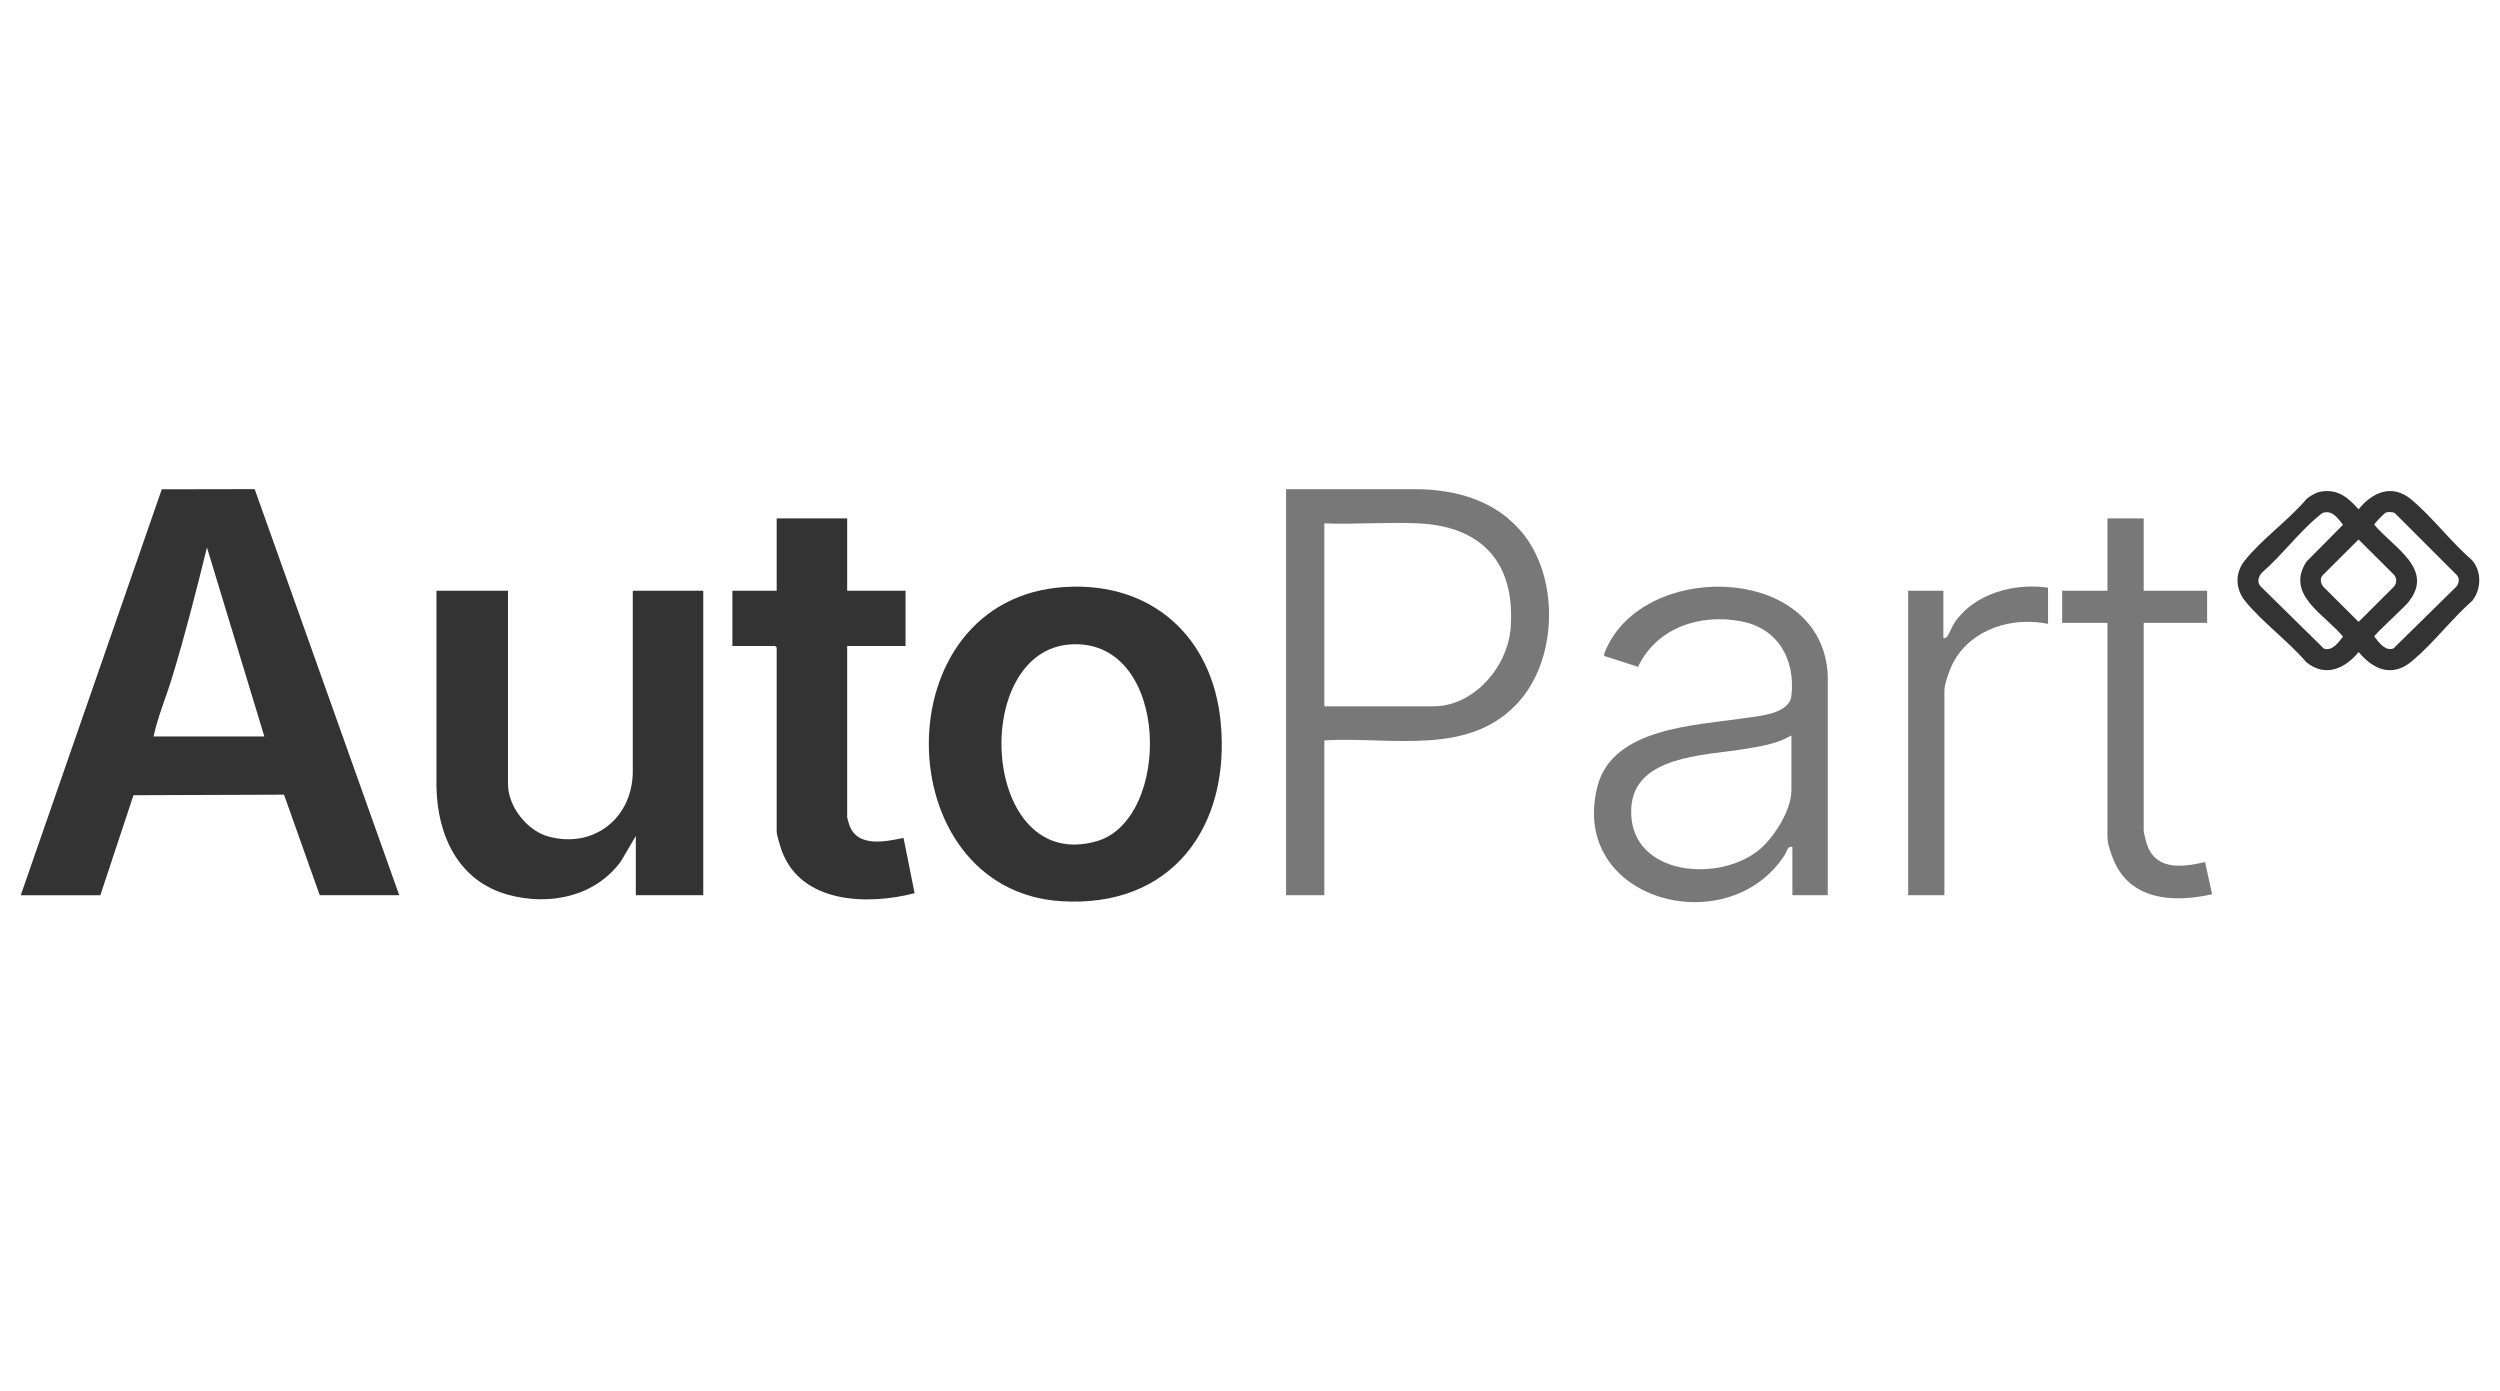 <svg viewBox="0 0 460 256" xmlns="http://www.w3.org/2000/svg"><g fill="#333"><path d="m3.82 164.72 25.95-74.69 17.09-.03 26.6 74.72h-14.63l-6.57-18.5-27.7.1-6.1 18.41h-14.64zm44.82-29.22-10.56-34.76c-1.99 8.03-4.01 16.08-6.44 24-1.1 3.59-2.6 7.1-3.38 10.77h20.37z"/><path d="m196.04 108c15.92-.94 27.04 9.19 28.56 24.82 1.88 19.31-8.98 34.29-29.35 33-32.13-2.02-33.06-55.82.79-57.82zm1.29 10.55c-19.1.75-16.94 42.33 4.44 36.24 13.86-3.95 13.64-36.95-4.44-36.24z"/><path d="m93.47 108.69v35.6c0 4.09 3.49 8.54 7.4 9.62 8.25 2.28 15.36-3.23 15.56-11.66v-33.56h12.97v56.03h-12.41v-10.91l-2.7 4.61c-4.74 6.58-13.25 8.3-20.82 6.21-9.12-2.51-12.98-10.87-13.16-19.78v-36.16z"/><path d="m155.88 95.38v13.31h10.74v10.17h-10.74v31.53c0 .13.33 1.21.41 1.44 1.49 4.15 6.58 3.03 9.96 2.35l2.04 10.17c-8.54 2.21-20.77 1.97-24.41-7.72-.27-.72-.97-3-.97-3.65v-33.84l-.28-.28h-7.87v-10.17h8.15v-13.31z"/></g><path d="m243.68 136.24v28.48h-7.04v-74.71h24.36c7.2.15 14.1 2.15 18.89 7.76 6.94 8.13 6.79 22.85-.1 30.97-9.05 10.67-23.78 6.75-36.11 7.49zm0-6.28h20.1c7.42 0 13.61-7.28 14.17-14.33.94-11.88-5.11-18.77-16.94-19.33-5.7-.27-11.61.22-17.33 0z" fill="#787878"/><path d="m336.28 164.72h-6.48v-8.88c-.94-.25-.95.77-1.4 1.46-10.45 16.24-39.8 8.41-34.47-12.6 2.75-10.83 18.15-11.23 27.05-12.56 2.65-.4 8.26-.74 8.64-4.13.75-6.66-2.44-12.39-9.25-13.69-7.58-1.45-15.54 1.17-18.98 8.38l-6.2-2c-.25-.29.84-2.3 1.07-2.71 8.38-14.86 39.16-13.61 40.05 6.31v40.41zm-6.67-29.4c-2.68 1.61-5.96 2.06-9.01 2.56-6.9 1.12-19.83 1.18-20.44 10.66-.78 12.17 15.11 14.07 23.04 8.21 2.99-2.21 6.42-7.56 6.42-11.34v-10.08z" fill="#787878"/><path d="m394.44 95.38v13.31h11.67v5.92h-11.67v38.19c0 .33.31 1.56.42 1.98 1.44 5.41 6.41 4.88 10.87 3.84l1.3 5.92c-6.26 1.4-13.71 1.37-17.37-4.75-.76-1.26-1.89-4.27-1.89-5.7v-39.48h-8.33v-5.92h8.33v-13.31z" fill="#787878"/><path d="m427.18 90.43c3.09-.45 4.89 1.17 6.8 3.28 2.53-3.14 6.15-4.72 9.64-1.85 3.88 3.2 7.34 7.86 11.21 11.19 1.82 2.04 1.77 5.37.07 7.48-3.79 3.36-7.25 7.92-11.09 11.12-3.63 3.03-7.07 1.61-9.82-1.67-2.55 3.09-6.15 4.7-9.64 1.85-3.31-3.85-8.04-7.32-11.21-11.19-1.8-2.2-1.96-5.11-.18-7.4 3.08-3.94 8.19-7.55 11.48-11.47.75-.6 1.77-1.2 2.74-1.34zm.37 3.88c-.3.08-.72.48-.98.69-3.59 2.95-6.8 7.28-10.37 10.36-.66.75-.99 1.8-.18 2.6l11.57 11.38c1.56.53 2.67-1.13 3.52-2.2-3.27-4.05-10.67-7.65-6.73-13.79l6.73-6.79c-.89-1.13-1.91-2.67-3.55-2.24zm11.47-.01c-.26.08-2.19 2.04-2.15 2.25 3.5 4.22 11.37 8.24 6.1 14.45-.78.92-6.03 5.7-6.1 6.12.84 1.07 1.96 2.74 3.52 2.2l11.57-11.37c.54-.68.67-1.59 0-2.23l-11.29-11.29c-.4-.25-1.2-.27-1.64-.14zm-5.04 4.96-6.49 6.47c-.68.64-.54 1.55 0 2.23l6.49 6.46 6.49-6.46c.58-.69.58-1.55 0-2.23l-6.49-6.46z" fill="#333"/><path d="m376.84 108.13v6.66c-6.55-1.33-13.9.85-17.3 6.86-.7 1.24-1.77 4.06-1.77 5.44v37.63h-6.67v-56.03h6.48v8.69c.32.04.41.03.65-.19.28-.26 1.01-2.05 1.42-2.65 3.67-5.36 10.99-7.31 17.19-6.41z" fill="#787878"/></svg>
